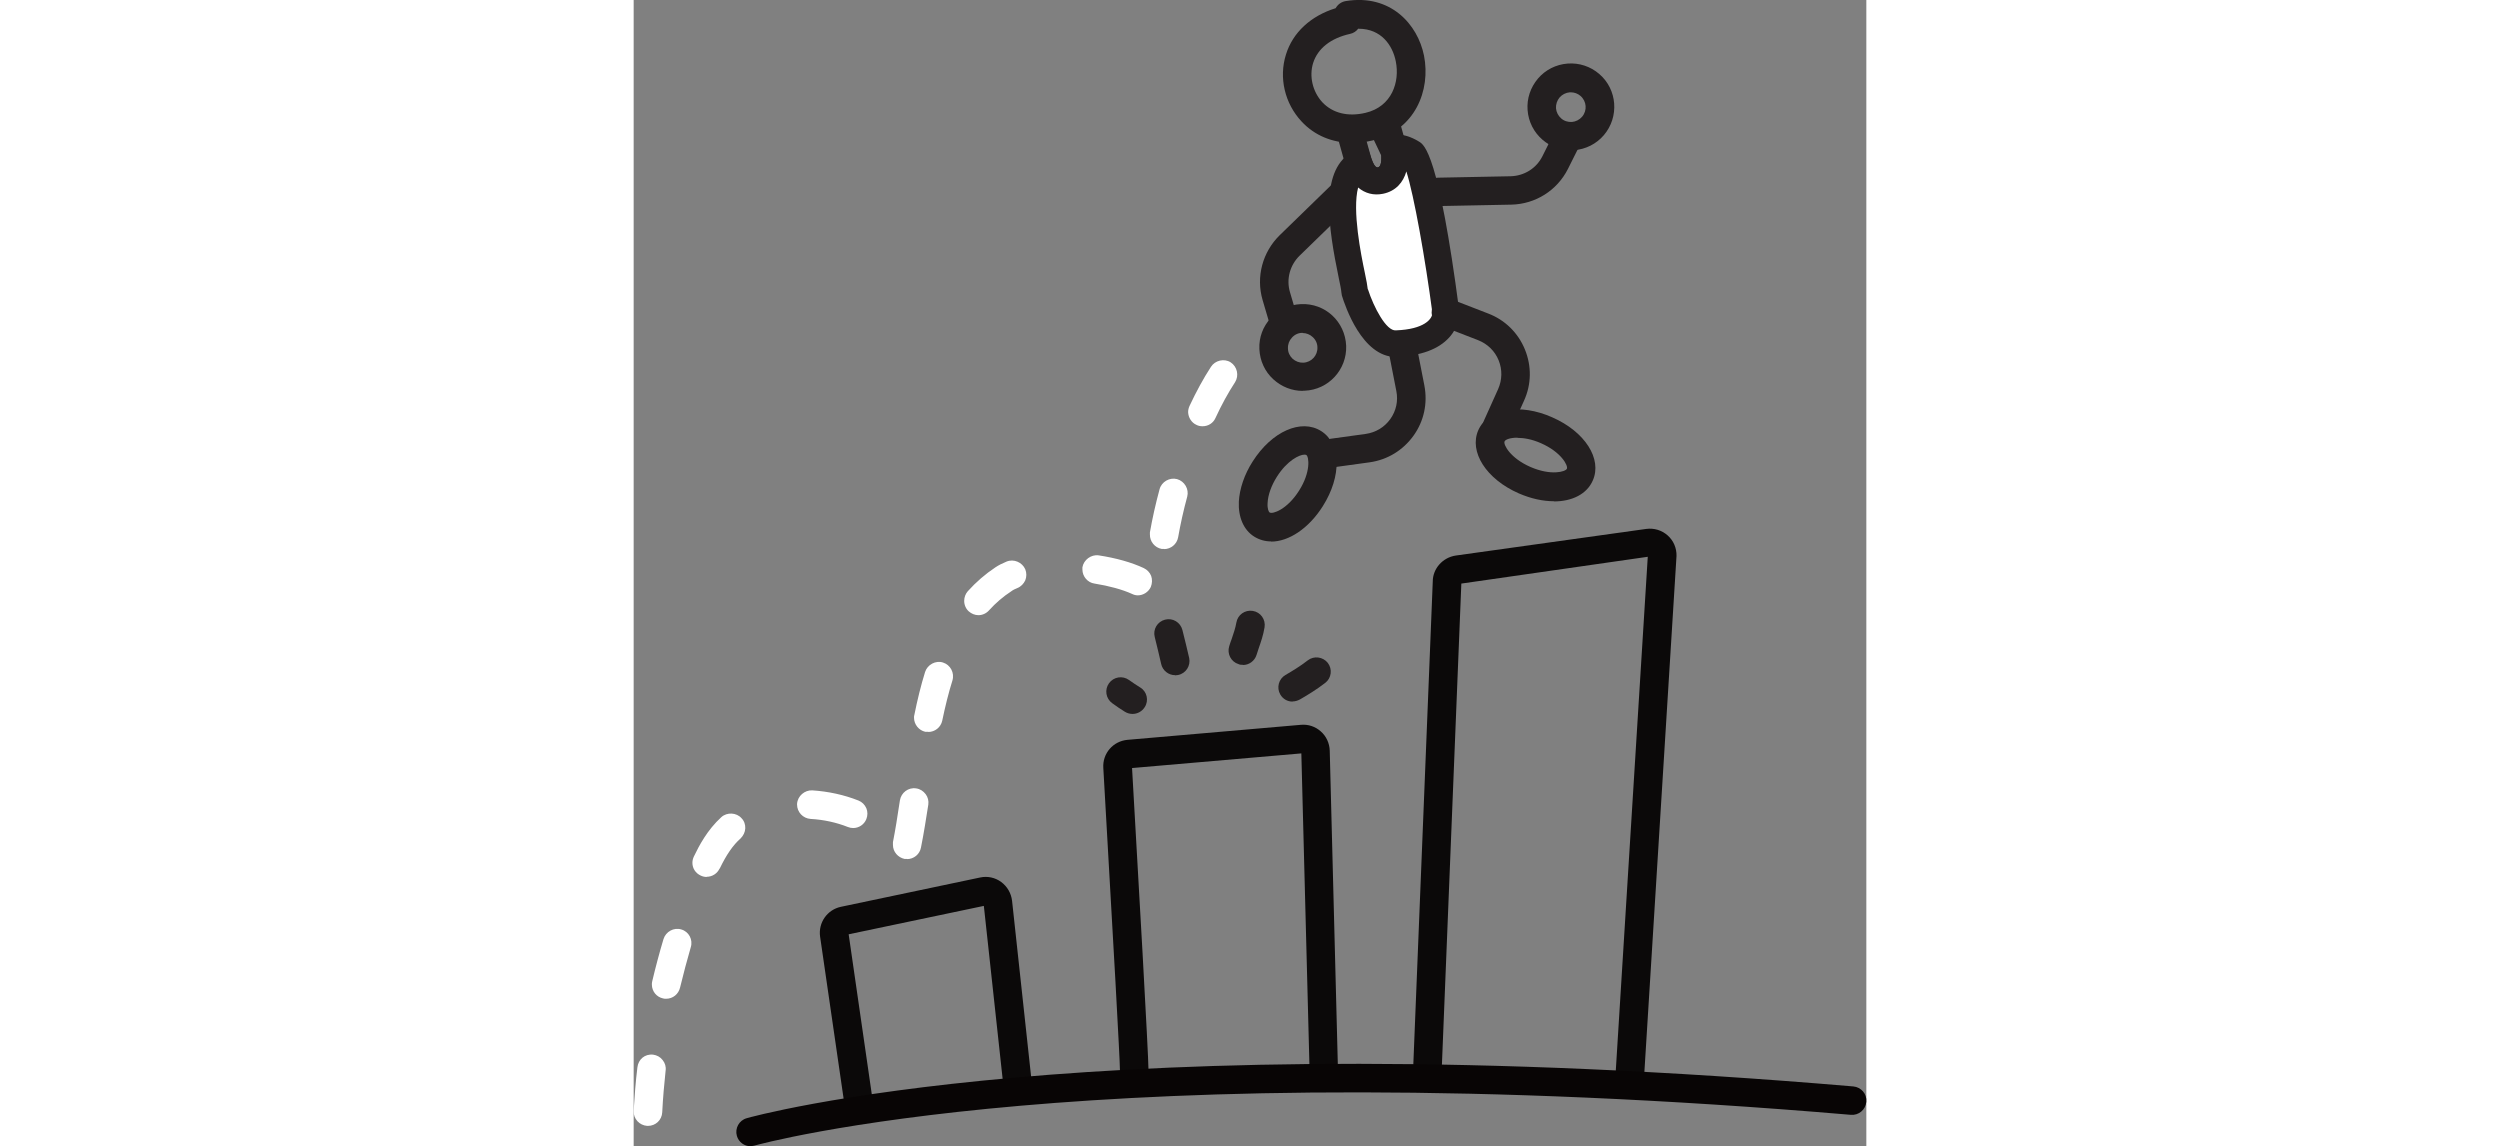 <?xml version="1.0" encoding="UTF-8"?>
<svg xmlns="http://www.w3.org/2000/svg" id="uuid-3227bfc8-5d87-4acf-a2aa-169c150809b7" viewBox="0 0 69.03 64.19" width="140">
  <rect x="0" y="0" width="69.03" height="64.19" fill="#808080" stroke="none"/>
  <path d="M12.58,62.44c-.39,0-.73-.29-.79-.69l-1.35-9.3c-.11-.78,.4-1.51,1.17-1.67l7.79-1.64c.41-.09,.84,0,1.18,.25s.56,.63,.61,1.05l1.12,10.34c.05,.44-.27,.83-.71,.88-.45,.04-.83-.27-.88-.71l-1.11-10.22-7.57,1.59,1.33,9.2c.06,.44-.24,.84-.68,.91h-.11Z" style="fill:#0b0909;"></path>
  <path d="M38.65,60.7c-.43,0-.79-.34-.8-.78l-.46-17.73-9.48,.82c.35,6.02,.92,16.11,.92,16.89,0,.44-.36,.8-.8,.8s-.8-.36-.8-.8c0-.54-.35-6.86-.93-16.9-.05-.81,.55-1.5,1.36-1.57l9.7-.84c.42-.04,.82,.1,1.12,.37,.31,.27,.49,.67,.5,1.08l.46,17.85c0,.44-.34,.81-.78,.82h-.01Z" style="fill:#0b0909;"></path>
  <path d="M55.79,60.95h-.05c-.44-.03-.78-.41-.75-.85l1.8-28.92-10.44,1.5-1.1,27.26c-.02,.44-.44,.79-.83,.77-.44-.02-.79-.39-.77-.83l1.1-27.32c0-.71,.55-1.34,1.29-1.45l10.66-1.49c.44-.06,.87,.07,1.2,.36s.51,.71,.5,1.15l-1.81,29.07c-.03,.42-.38,.75-.8,.75Zm-9.44-28.36h0Z" style="fill:#0b0909;"></path>
  <path d="M40.24,8c-1.11,0-2.11-.41-2.84-1.2-.94-1.01-1.28-2.45-.87-3.75,.38-1.23,1.39-2.16,2.78-2.59,.12-.21,.32-.36,.57-.4,2.5-.41,4.03,1.3,4.38,3.06,.38,1.93-.49,4.18-2.9,4.75-.38,.09-.75,.13-1.12,.13Zm.34-6.4c-.11,.15-.27,.26-.47,.3-1.07,.24-1.8,.81-2.06,1.63-.23,.74-.03,1.6,.51,2.19,.58,.62,1.44,.83,2.42,.6,1.49-.35,1.93-1.74,1.7-2.88-.18-.92-.83-1.83-2.08-1.83h-.02Z" style="fill:#231f20;"></path>
  <path d="M41.62,10.88c-.57,0-1.08-.3-1.43-.85-.26-.41-.35-.84-.36-.88l-.42-1.51,1.45-.4,.43,1.56s.18,.63,.39,.58c.25-.05,.18-.73,.18-.73l-.42-1.48,1.45-.4,.43,1.56c.18,1.09-.18,2.28-1.34,2.52-.12,.03-.24,.04-.36,.04h0Z" style="fill:#231f20;"></path>
  <path d="M43.58,8.59c-.37-.23-.68-.34-1.09-.28l.1,.22s.22,1.38-.77,1.59c-.77,.16-1.1-.59-1.22-.94-.03,.02-.05,.03-.08,.05-1.75,1.1-.17,6.34-.14,7.11,0,0,.89,2.96,2.34,2.9,2.85-.11,2.76-1.74,2.76-1.74,0,0-1.11-8.43-1.9-8.92h0Z" style="fill:#fff; fill-rule:evenodd;"></path>
  <path d="M42.68,19.99c-1.89,0-2.84-2.86-3.02-3.44l-.03-.19c0-.1-.08-.49-.15-.82-.58-2.81-1.05-5.89,.65-6.96l.09-.05,.81-.5,.3,.9c.05,.14,.18,.48,.35,.44,.2-.04,.2-.47,.19-.65l-.49-1.03,1.02-.14c.68-.09,1.18,.14,1.58,.38h0c.3,.18,1.1,.67,2.25,9.46,0,.13,.04,.85-.56,1.51-.6,.66-1.58,1.02-2.91,1.08h-.08Zm-1.56-3.79c.32,1,1.03,2.36,1.57,2.3,1.59-.06,2.03-.64,2.04-.97-.4-3.03-1.03-6.6-1.46-7.93-.17,.6-.58,1.1-1.3,1.25-.53,.11-1.01-.02-1.4-.35-.34,1.29,.17,3.8,.37,4.75,.1,.48,.15,.75,.17,.95h.01Z" style="fill:#231f20;"></path>
  <path d="M48.33,24.72c-.11,0-.22-.02-.33-.07-.4-.18-.58-.66-.4-1.06l.81-1.8c.23-.52,.24-1.09,.03-1.61-.21-.52-.62-.92-1.15-1.13l-2.09-.81c-.41-.16-.62-.62-.46-1.03s.62-.62,1.03-.46l2.09,.81c.94,.36,1.67,1.08,2.05,2.01s.37,1.95-.05,2.87l-.81,1.8c-.13,.3-.42,.47-.73,.47h.01Z" style="fill:#231f20;"></path>
  <path d="M39.14,26.16c-.39,0-.74-.29-.79-.69-.06-.44,.25-.84,.68-.9l1.96-.27c.56-.08,1.05-.37,1.38-.83s.45-1.02,.34-1.57l-.43-2.2c-.08-.43,.2-.85,.63-.94s.85,.2,.94,.63l.43,2.2c.19,.99-.02,1.99-.61,2.81s-1.46,1.35-2.46,1.49l-1.96,.27s-.07,0-.11,0Z" style="fill:#231f20;"></path>
  <path d="M51.54,28.07c-.61,0-1.28-.14-1.97-.44-1.83-.8-2.8-2.33-2.27-3.54,.54-1.21,2.32-1.53,4.14-.72,1.83,.8,2.81,2.33,2.27,3.54-.33,.76-1.16,1.17-2.18,1.17h.01Zm-2.05-3.56c-.42,0-.68,.11-.72,.21-.08,.17,.31,.93,1.45,1.43,1.15,.5,1.96,.27,2.04,.1s-.31-.93-1.45-1.43c-.52-.23-.97-.3-1.32-.3h0Z" style="fill:#231f20;"></path>
  <path d="M35.7,30.32c-.34,0-.66-.09-.95-.27-.59-.37-.9-1.09-.86-1.96,.04-.72,.31-1.52,.77-2.24,1.07-1.69,2.72-2.42,3.84-1.71s1.16,2.52,.09,4.21h0c-.79,1.25-1.91,1.98-2.89,1.98h0Zm1.86-4.86c-.27,0-.96,.32-1.54,1.24-.31,.49-.5,1.02-.52,1.47-.02,.32,.06,.5,.12,.53,.16,.1,.97-.16,1.64-1.22,.67-1.05,.56-1.9,.41-2-.02-.01-.05-.02-.09-.02h-.02Zm.36,2.45h0Z" style="fill:#231f20;"></path>
  <path d="M36.37,18.67c-.35,0-.67-.23-.77-.58l-.38-1.29c-.38-1.3,0-2.69,.96-3.63l2.91-2.83c.32-.31,.82-.3,1.13,.02,.31,.32,.3,.82-.02,1.13l-2.91,2.83c-.54,.53-.75,1.31-.54,2.03l.38,1.29c.12,.42-.12,.87-.54,.99-.08,.02-.15,.03-.23,.03h.01Z" style="fill:#231f20;"></path>
  <path d="M37.47,21.89c-.61,0-1.19-.23-1.65-.65-.48-.44-.75-1.04-.78-1.69-.03-.65,.2-1.27,.64-1.74,.44-.48,1.04-.75,1.69-.78,1.37-.06,2.47,.99,2.53,2.33,.05,1.34-.99,2.47-2.33,2.52h-.1Zm0-3.25h-.03c-.22,0-.43,.1-.58,.27-.15,.16-.23,.37-.22,.6h0c0,.22,.1,.43,.26,.58,.17,.15,.38,.23,.6,.22,.46-.02,.81-.41,.79-.86,0-.22-.1-.43-.27-.58-.15-.14-.35-.22-.56-.22h.01Z" style="fill:#231f20;"></path>
  <path d="M45.07,11.55c-.43,0-.79-.35-.8-.78,0-.44,.34-.81,.78-.82l4.06-.08c.76-.02,1.44-.44,1.78-1.12l.6-1.2c.2-.39,.68-.56,1.07-.36s.55,.68,.36,1.07l-.6,1.2c-.61,1.21-1.82,1.97-3.17,2l-4.06,.08h-.02Z" style="fill:#231f20;"></path>
  <path d="M52.48,8.42c-.58,0-1.14-.21-1.58-.59-.49-.42-.79-1.01-.84-1.66s.16-1.27,.58-1.77c.42-.49,1.01-.79,1.66-.84s1.28,.16,1.77,.58c1.02,.87,1.13,2.41,.26,3.43-.42,.49-1.01,.79-1.66,.84h-.19Zm0-3.25h-.06c-.22,.02-.42,.12-.57,.29-.14,.17-.21,.38-.2,.6,.02,.22,.12,.42,.29,.57,.17,.15,.38,.21,.6,.2,.22-.02,.42-.12,.57-.29,.3-.35,.26-.87-.09-1.17-.15-.13-.34-.2-.54-.2Z" style="fill:#231f20;"></path>
  <path d="M30.32,37.81c-.37,0-.7-.26-.78-.63-.11-.5-.24-1.01-.36-1.51-.11-.43,.15-.86,.58-.97s.86,.15,.97,.58c.13,.52,.26,1.04,.38,1.57,.09,.43-.18,.86-.62,.95-.06,0-.11,.02-.17,.02h0Z" style="fill:#231f20;"></path>
  <path d="M34.11,37.23c-.08,0-.16,0-.24-.04-.42-.13-.65-.58-.52-1,.04-.14,.09-.27,.14-.41,.11-.32,.21-.62,.26-.91,.07-.44,.48-.73,.92-.66s.73,.48,.66,.92c-.07,.43-.2,.81-.33,1.18l-.12,.37c-.11,.34-.42,.56-.76,.56h0Z" style="fill:#231f20;"></path>
  <path d="M36.9,39.29c-.28,0-.54-.14-.69-.4-.22-.38-.09-.87,.29-1.09,.36-.21,.83-.49,1.25-.82,.35-.27,.85-.2,1.12,.14,.27,.35,.21,.85-.14,1.12-.49,.38-1.02,.7-1.42,.93-.13,.07-.27,.11-.4,.11h-.01Z" style="fill:#231f20;"></path>
  <path d="M27.93,39.98c-.14,0-.29-.04-.42-.12-.24-.15-.48-.31-.71-.48-.36-.26-.44-.76-.18-1.12s.76-.44,1.12-.18c.21,.15,.42,.29,.63,.42,.38,.23,.49,.73,.25,1.1-.15,.24-.41,.38-.68,.38h-.01Z" style="fill:#231f20;"></path>
  <path d="M.8,63.05h-.04c-.44-.03-.78-.4-.76-.84,.05-.82,.11-1.64,.21-2.44,.05-.44,.41-.76,.88-.71,.21,.03,.4,.13,.53,.3,.14,.17,.2,.38,.17,.59-.08,.75-.15,1.54-.19,2.34-.02,.43-.37,.76-.8,.76Zm1.02-7.12c-.06,0-.12,0-.18-.02-.36-.08-.61-.39-.62-.76,0-.07,0-.14,.02-.2,.19-.8,.4-1.59,.63-2.36,.13-.42,.58-.67,1-.54,.42,.12,.66,.57,.53,.99-.21,.72-.41,1.48-.6,2.26h0c-.09,.38-.41,.63-.78,.63Zm2.27-6.82c-.12,0-.24-.03-.34-.08-.28-.13-.46-.4-.46-.71,0-.13,.03-.24,.08-.35,.29-.61,.76-1.5,1.54-2.21,.32-.29,.85-.26,1.13,.06,.15,.15,.22,.36,.21,.57s-.11,.41-.26,.56c-.43,.38-.8,.92-1.17,1.69,0,0,0,0-.01,0-.13,.28-.41,.46-.72,.46Zm11.23-1.01h-.15c-.37-.08-.65-.4-.65-.78v-.16c.13-.66,.25-1.4,.39-2.34,.07-.43,.47-.74,.91-.67,.22,.03,.4,.15,.53,.32s.18,.38,.15,.59c-.12,.77-.25,1.6-.41,2.4-.07,.38-.4,.65-.78,.65h0Zm-3.03-1.73c-.1,0-.2-.02-.3-.06-.63-.25-1.35-.41-2.08-.45-.43-.03-.76-.38-.76-.81v-.03c.03-.45,.43-.78,.85-.76,.91,.06,1.78,.25,2.59,.57,.2,.08,.35,.23,.44,.43,.08,.19,.08,.41,0,.61-.12,.3-.41,.5-.74,.5Zm4.21-5.39c-.06,0-.11,0-.17,0-.36-.08-.63-.41-.63-.79,0-.05,0-.11,.02-.16,.17-.85,.37-1.66,.6-2.4,.13-.41,.59-.66,1-.53,.42,.13,.66,.58,.53,1.01-.21,.67-.4,1.43-.57,2.25-.08,.37-.41,.63-.78,.63Zm2.81-6.53c-.2,0-.39-.08-.54-.21-.17-.15-.26-.37-.26-.59,0-.2,.07-.39,.2-.54,.47-.52,.99-.97,1.55-1.34,.18-.12,.38-.22,.62-.32,.41-.17,.88,.04,1.05,.43,.08,.2,.08,.42,0,.62-.09,.19-.24,.35-.44,.43-.13,.05-.25,.11-.34,.18-.46,.3-.87,.65-1.25,1.07-.15,.17-.37,.27-.59,.27Zm8.93-1.11c-.12,0-.23-.03-.33-.08-.55-.25-1.29-.45-2.1-.58-.38-.05-.68-.39-.68-.79v-.12c.07-.42,.49-.73,.91-.67,.98,.15,1.83,.39,2.52,.71,.19,.09,.34,.24,.42,.44,.07,.2,.06,.42-.02,.62-.13,.28-.42,.47-.73,.47h.01Zm1.47-2.6h-.14c-.39-.07-.67-.42-.66-.81v-.12c.14-.79,.32-1.6,.54-2.41,.11-.42,.56-.68,.98-.57,.42,.12,.68,.56,.57,.98-.21,.77-.38,1.54-.51,2.28-.07,.38-.4,.66-.79,.66h.01Zm2.14-6.87c-.11,0-.23-.02-.34-.08-.27-.12-.45-.41-.46-.71,0-.12,.03-.24,.08-.35,.37-.79,.77-1.53,1.2-2.19,.23-.36,.74-.48,1.1-.25,.37,.24,.48,.74,.25,1.11-.39,.6-.76,1.27-1.1,2.01h0c-.13,.29-.41,.46-.72,.46h-.01Z" style="fill:#fff;"></path>
  <path d="M6.55,64.19c-.35,0-.67-.23-.77-.58-.12-.42,.12-.87,.55-.99,.19-.06,19.29-5.42,61.97-1.78,.44,.04,.77,.42,.73,.86-.04,.44-.42,.77-.87,.73-42.32-3.6-61.2,1.67-61.38,1.72-.07,.02-.15,.03-.22,.03h-.01Z" style="fill:#080505;"></path>
</svg>
